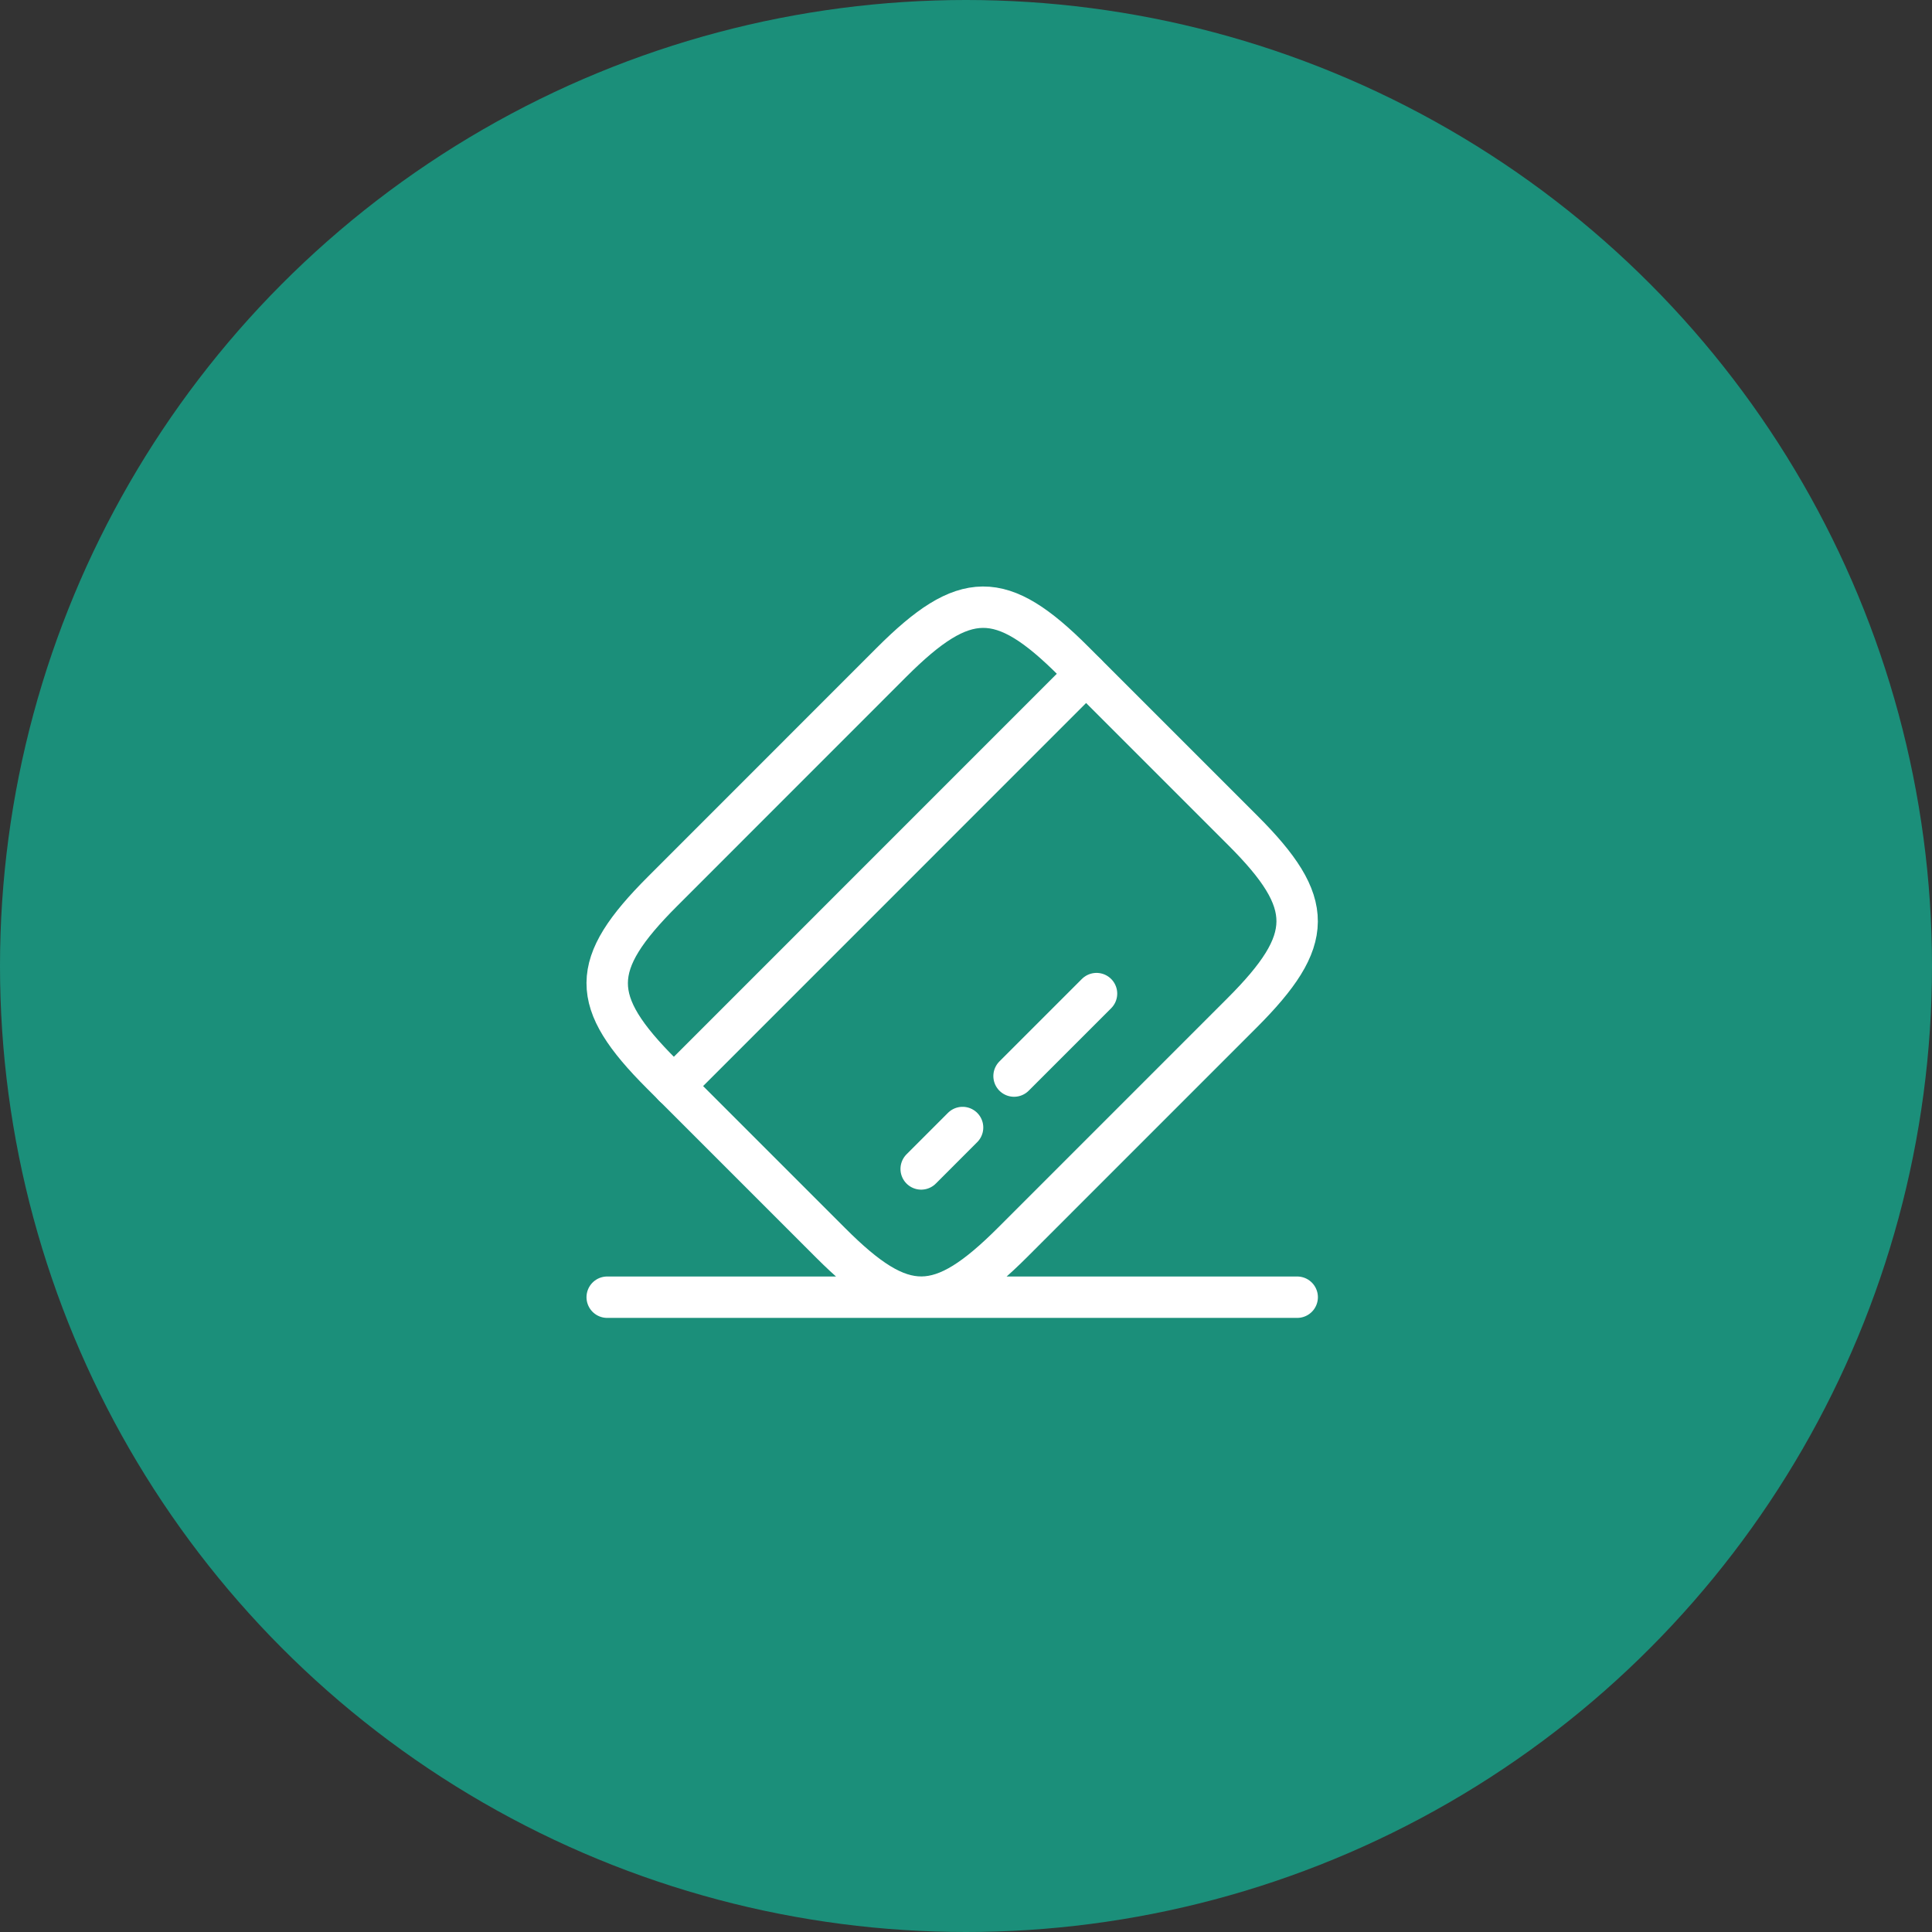 <?xml version="1.0" encoding="UTF-8"?>
<svg xmlns="http://www.w3.org/2000/svg" width="70" height="70" viewBox="0 0 70 70" fill="none">
  <rect x="0" y="0" width="70" height="70" fill="#333333" stroke="none"/>
  <circle cx="35" cy="35" r="35" fill="#1B8F7A"></circle>
  <path d="M24.413 39.352L39.35 24.412M33.376 42.353L34.876 40.852M36.741 38.988L39.729 36" stroke="white" stroke-width="1.5" stroke-miterlimit="10" stroke-linecap="round" stroke-linejoin="round"></path>
  <path d="M22 47H47M24.002 32.299L32.301 23.997C34.951 21.347 36.276 21.334 38.901 23.96L45.039 30.098C47.664 32.724 47.651 34.049 45.001 36.7L36.701 45.001C34.051 47.651 32.726 47.664 30.102 45.038L23.964 38.9C21.339 36.274 21.339 34.962 24.002 32.299V32.299Z" stroke="white" stroke-width="1.5" stroke-linecap="round" stroke-linejoin="round"></path>
</svg>
